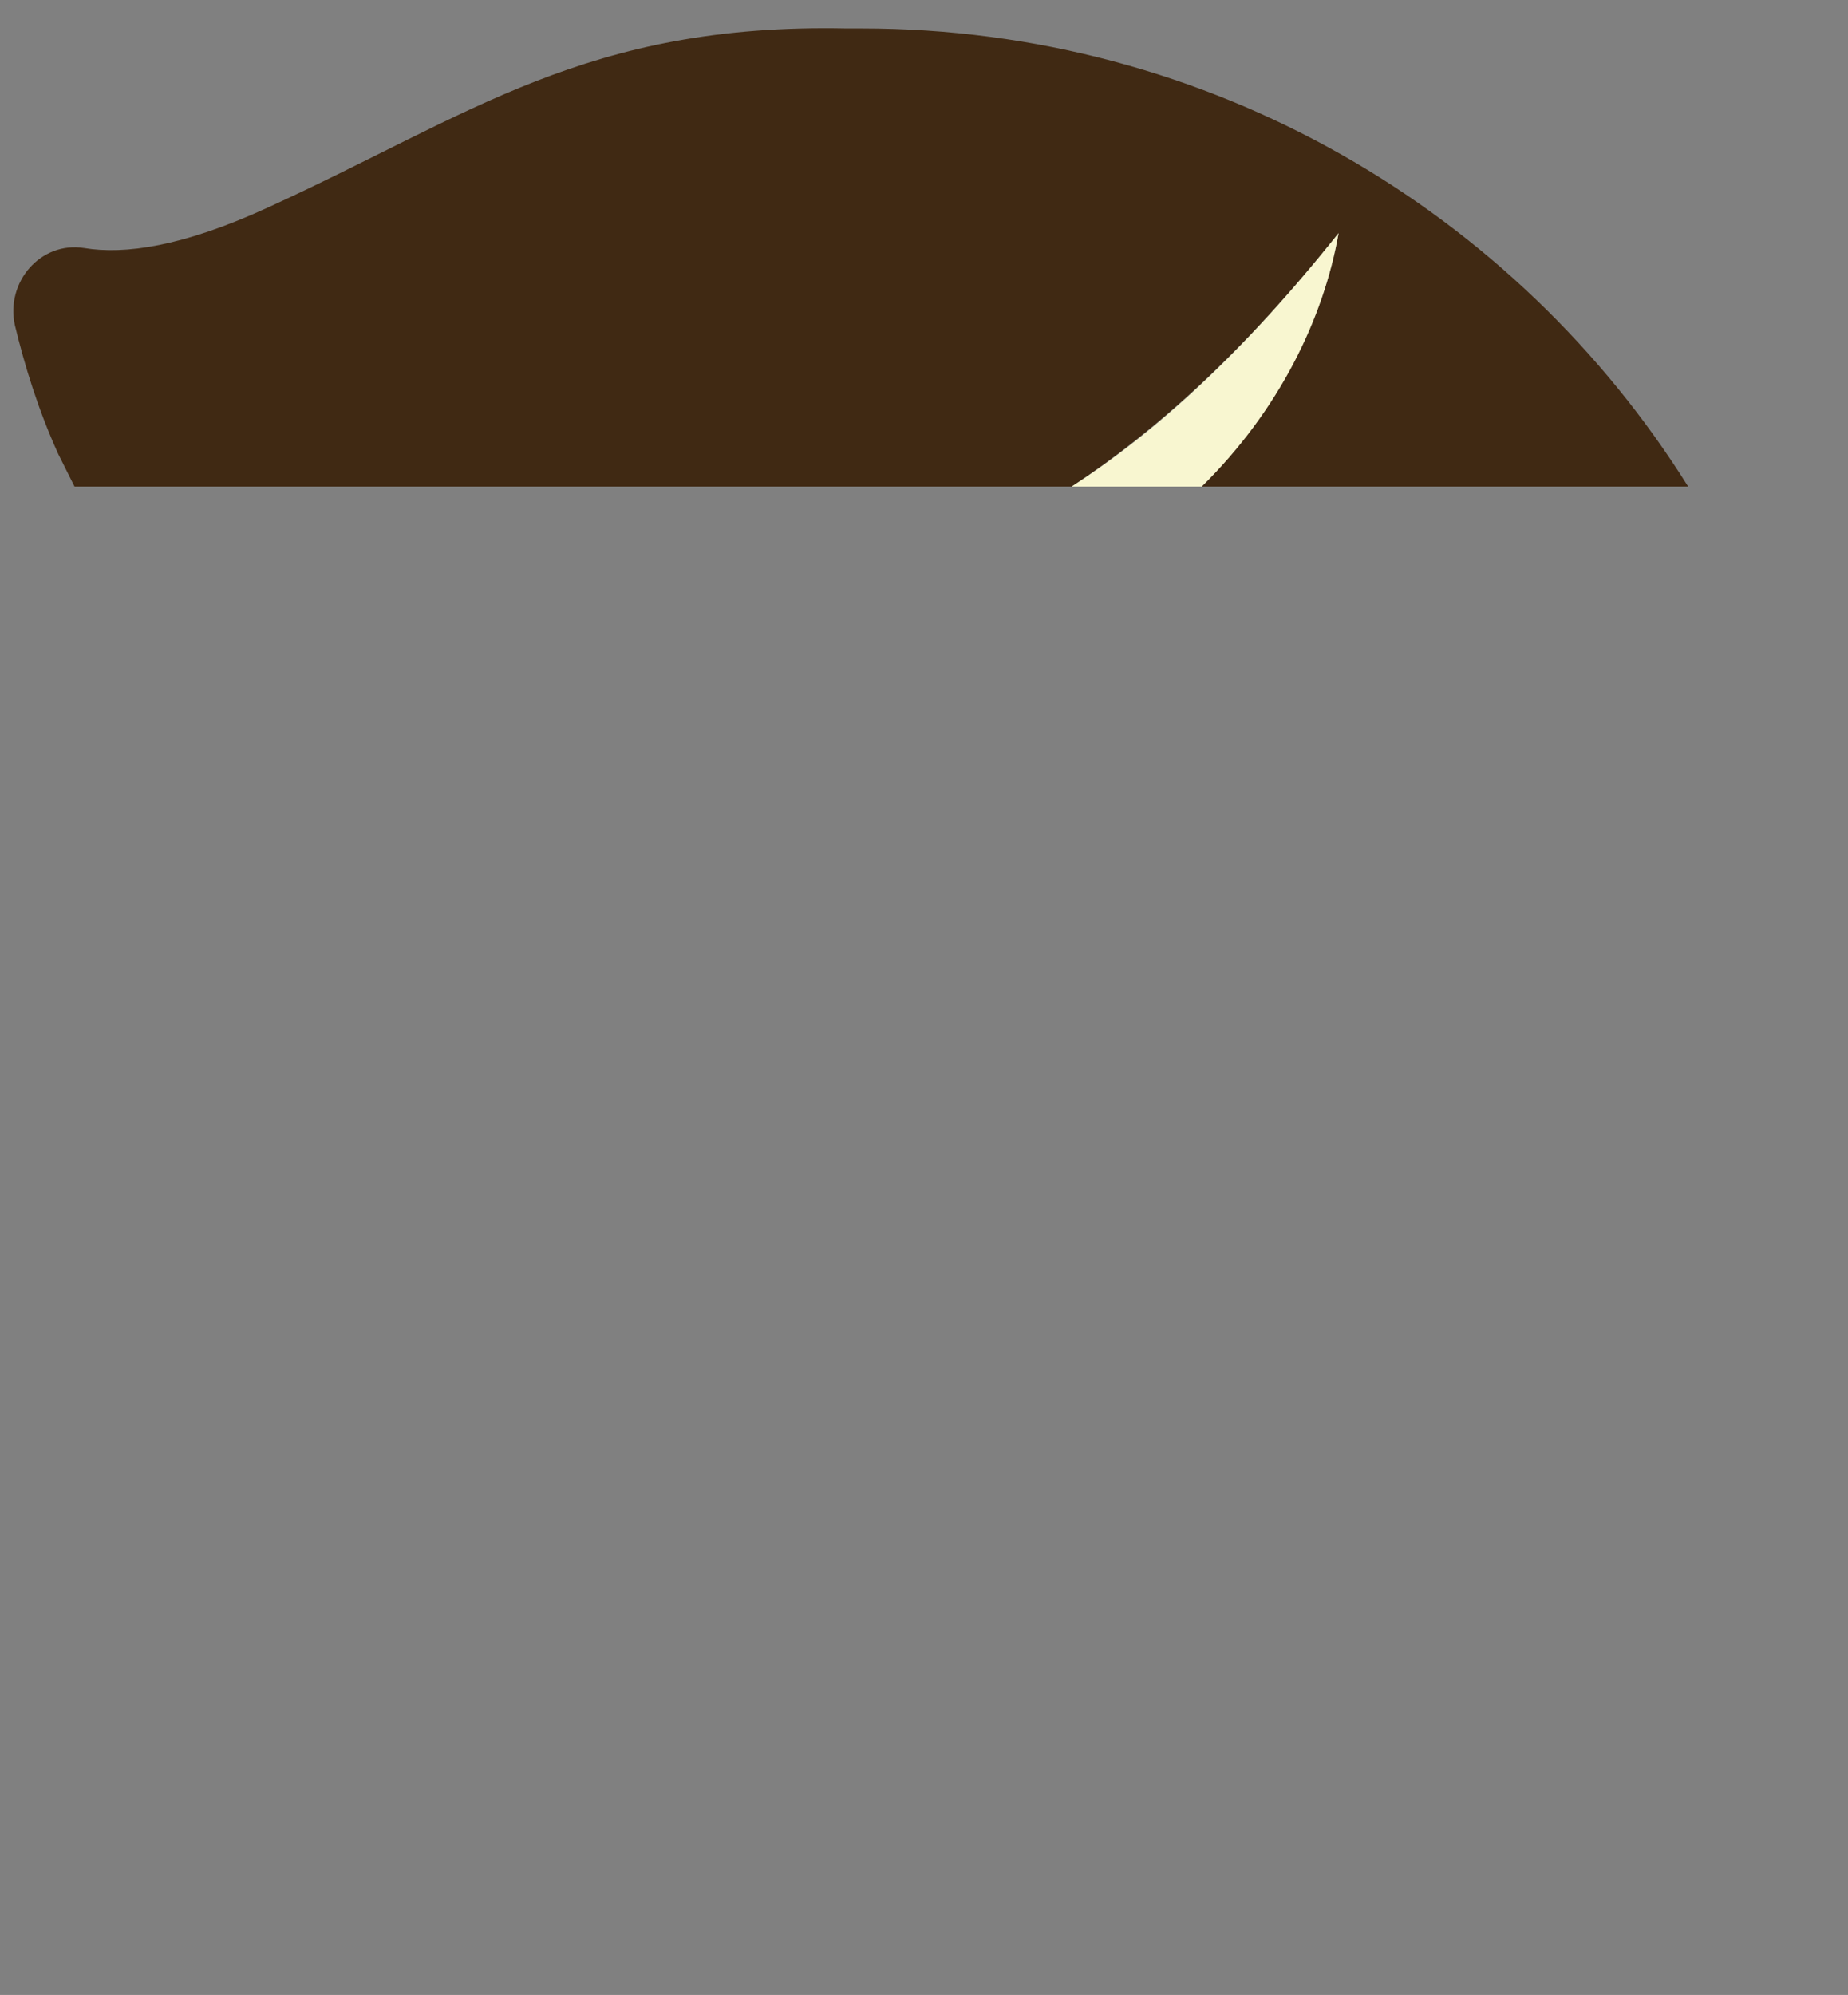 <?xml version="1.0" encoding="utf-8"?>
<!-- Generator: Adobe Illustrator 23.0.6, SVG Export Plug-In . SVG Version: 6.00 Build 0)  -->
<svg version="1.1" id="Calque_1" xmlns="http://www.w3.org/2000/svg" xmlns:xlink="http://www.w3.org/1999/xlink" x="0px" y="0px"
	 viewBox="0 0 136.4 147.2" style="enable-background:new 0 0 136.4 147.2;" xml:space="preserve">
<rect x="0" y="0" width="136.4" height="147.2" fill="#808080" stroke="none"/>
<style type="text/css">
	.st0{fill:#402913;}
	.st1{fill:none;}
	.st2{fill:#F8F6D0;}
</style>
<path class="st0" d="M88.7,35.9c5.6-5.6,9-12.4,10.1-18.7c-7,8.8-13.5,14.6-19.7,18.7H5.5c-0.4-0.8-0.8-1.6-1.2-2.4
	c-1.5-3.3-2.5-6.6-3.2-9.5c-0.7-3.2,1.9-6.2,5.1-5.7c3,0.5,7.3-0.1,13.6-3C34.7,8.5,43.3,1.7,62.5,2.1h1.1c25.7,0,48.3,13.5,61,33.8
	H88.7z"/>
<path class="st1" d="M135.4,70.1H117h-1.5c-9.6-6.8-23.7-9.3-40.7-0.8c8.6-0.5,16.8-1.7,26.2,0.8H66.6h-0.1
	c-7.1,0.3-16.9-0.7-25.1-15.1c-1.3-2.3-3.9-3.7-6.5-3.6c-10.7,0.6-18.1-2.7-23.3-7.6c-2.5-2.4-4.5-5.1-6-8h119.1
	C130.9,45.9,134.7,57.6,135.4,70.1z"/>
<path class="st1" d="M115.5,70.1H101c-9.4-2.5-17.7-1.3-26.2-0.8C91.8,60.8,105.9,63.3,115.5,70.1z"/>
<path class="st1" d="M34.8,51.5c2.7-0.2,5.2,1.2,6.6,3.6c8.3,14.4,18,15.5,25.1,15.1l-3,0.4l-60-0.3c0.7-9.6,3.5-18.5,8-26.3
	C16.7,48.8,24.1,52.1,34.8,51.5z"/>
<path class="st1" d="M66.6,70.1c-11.7,3.2-19.9,12.3-26.4,25.2c-1.2,2.3-3.5,3.7-6,3.9c-9.7,0.6-17,3.4-22.1,7.8
	c-5.6-9.3-8.8-20.3-8.8-32c0-1.6,0.1-3.1,0.2-4.7l60,0.3l3-0.4C66.5,70.1,66.6,70.1,66.6,70.1z"/>
<path class="st1" d="M128.2,86.7c-3.9-3.7-7.6-6.6-11.1-9c-5.9-4-11.1-6.3-16.1-7.6h14.5c0.5,0.4,1,0.7,1.5,1.2
	C122.4,75.5,126.2,81.2,128.2,86.7z"/>
<path class="st1" d="M135.5,73.9c0,14.2-4.1,27.4-11.2,38.5H7.2c1.3-2,3-3.9,4.9-5.5c5.2-4.4,12.4-7.2,22.1-7.8
	c2.5-0.2,4.8-1.6,6-3.9C46.7,82.3,54.9,73.3,66.6,70h-0.1h0.1H101c4.9,1.3,10.2,3.6,16.1,7.6c3.5,2.4,7.2,5.3,11.1,9
	c-2-5.6-5.8-11.2-11.1-15.5c-0.5-0.4-1-0.8-1.5-1.2h1.5h18.4C135.4,71.4,135.5,72.6,135.5,73.9z"/>
<path class="st1" d="M124.3,112.4c-4.4,6.9-10,13.1-16.5,18.1c-12.2,9.5-27.5,15.2-44.2,15.2c-12.6,0-24.5-3.3-34.8-9
	c-1.2-0.8-2.3-1.4-3.4-2c-7.3-3.9-13-3.4-16.8-2C5.4,134,2,131.4,2.3,128c0.3-4.5,1.3-8.6,3-12.2c0.6-1.2,1.2-2.4,1.9-3.5
	L124.3,112.4L124.3,112.4z"/>
<path class="st1" d="M101,128.3C98.2,111.8,79.3,91.6,45.6,99C63.2,101.7,79.9,101.8,101,128.3z"/>
<path class="st2" d="M98.8,17.2c-1.1,6.3-4.4,13.1-10.1,18.7h-9.6C85.3,31.9,91.8,26,98.8,17.2z"/>
<path class="st1" d="M88.7,35.9c-9.2,9.2-24.4,15.2-45.3,10.6c11.8-1.8,23.1-2.4,35.7-10.6H88.7z"/>
</svg>
